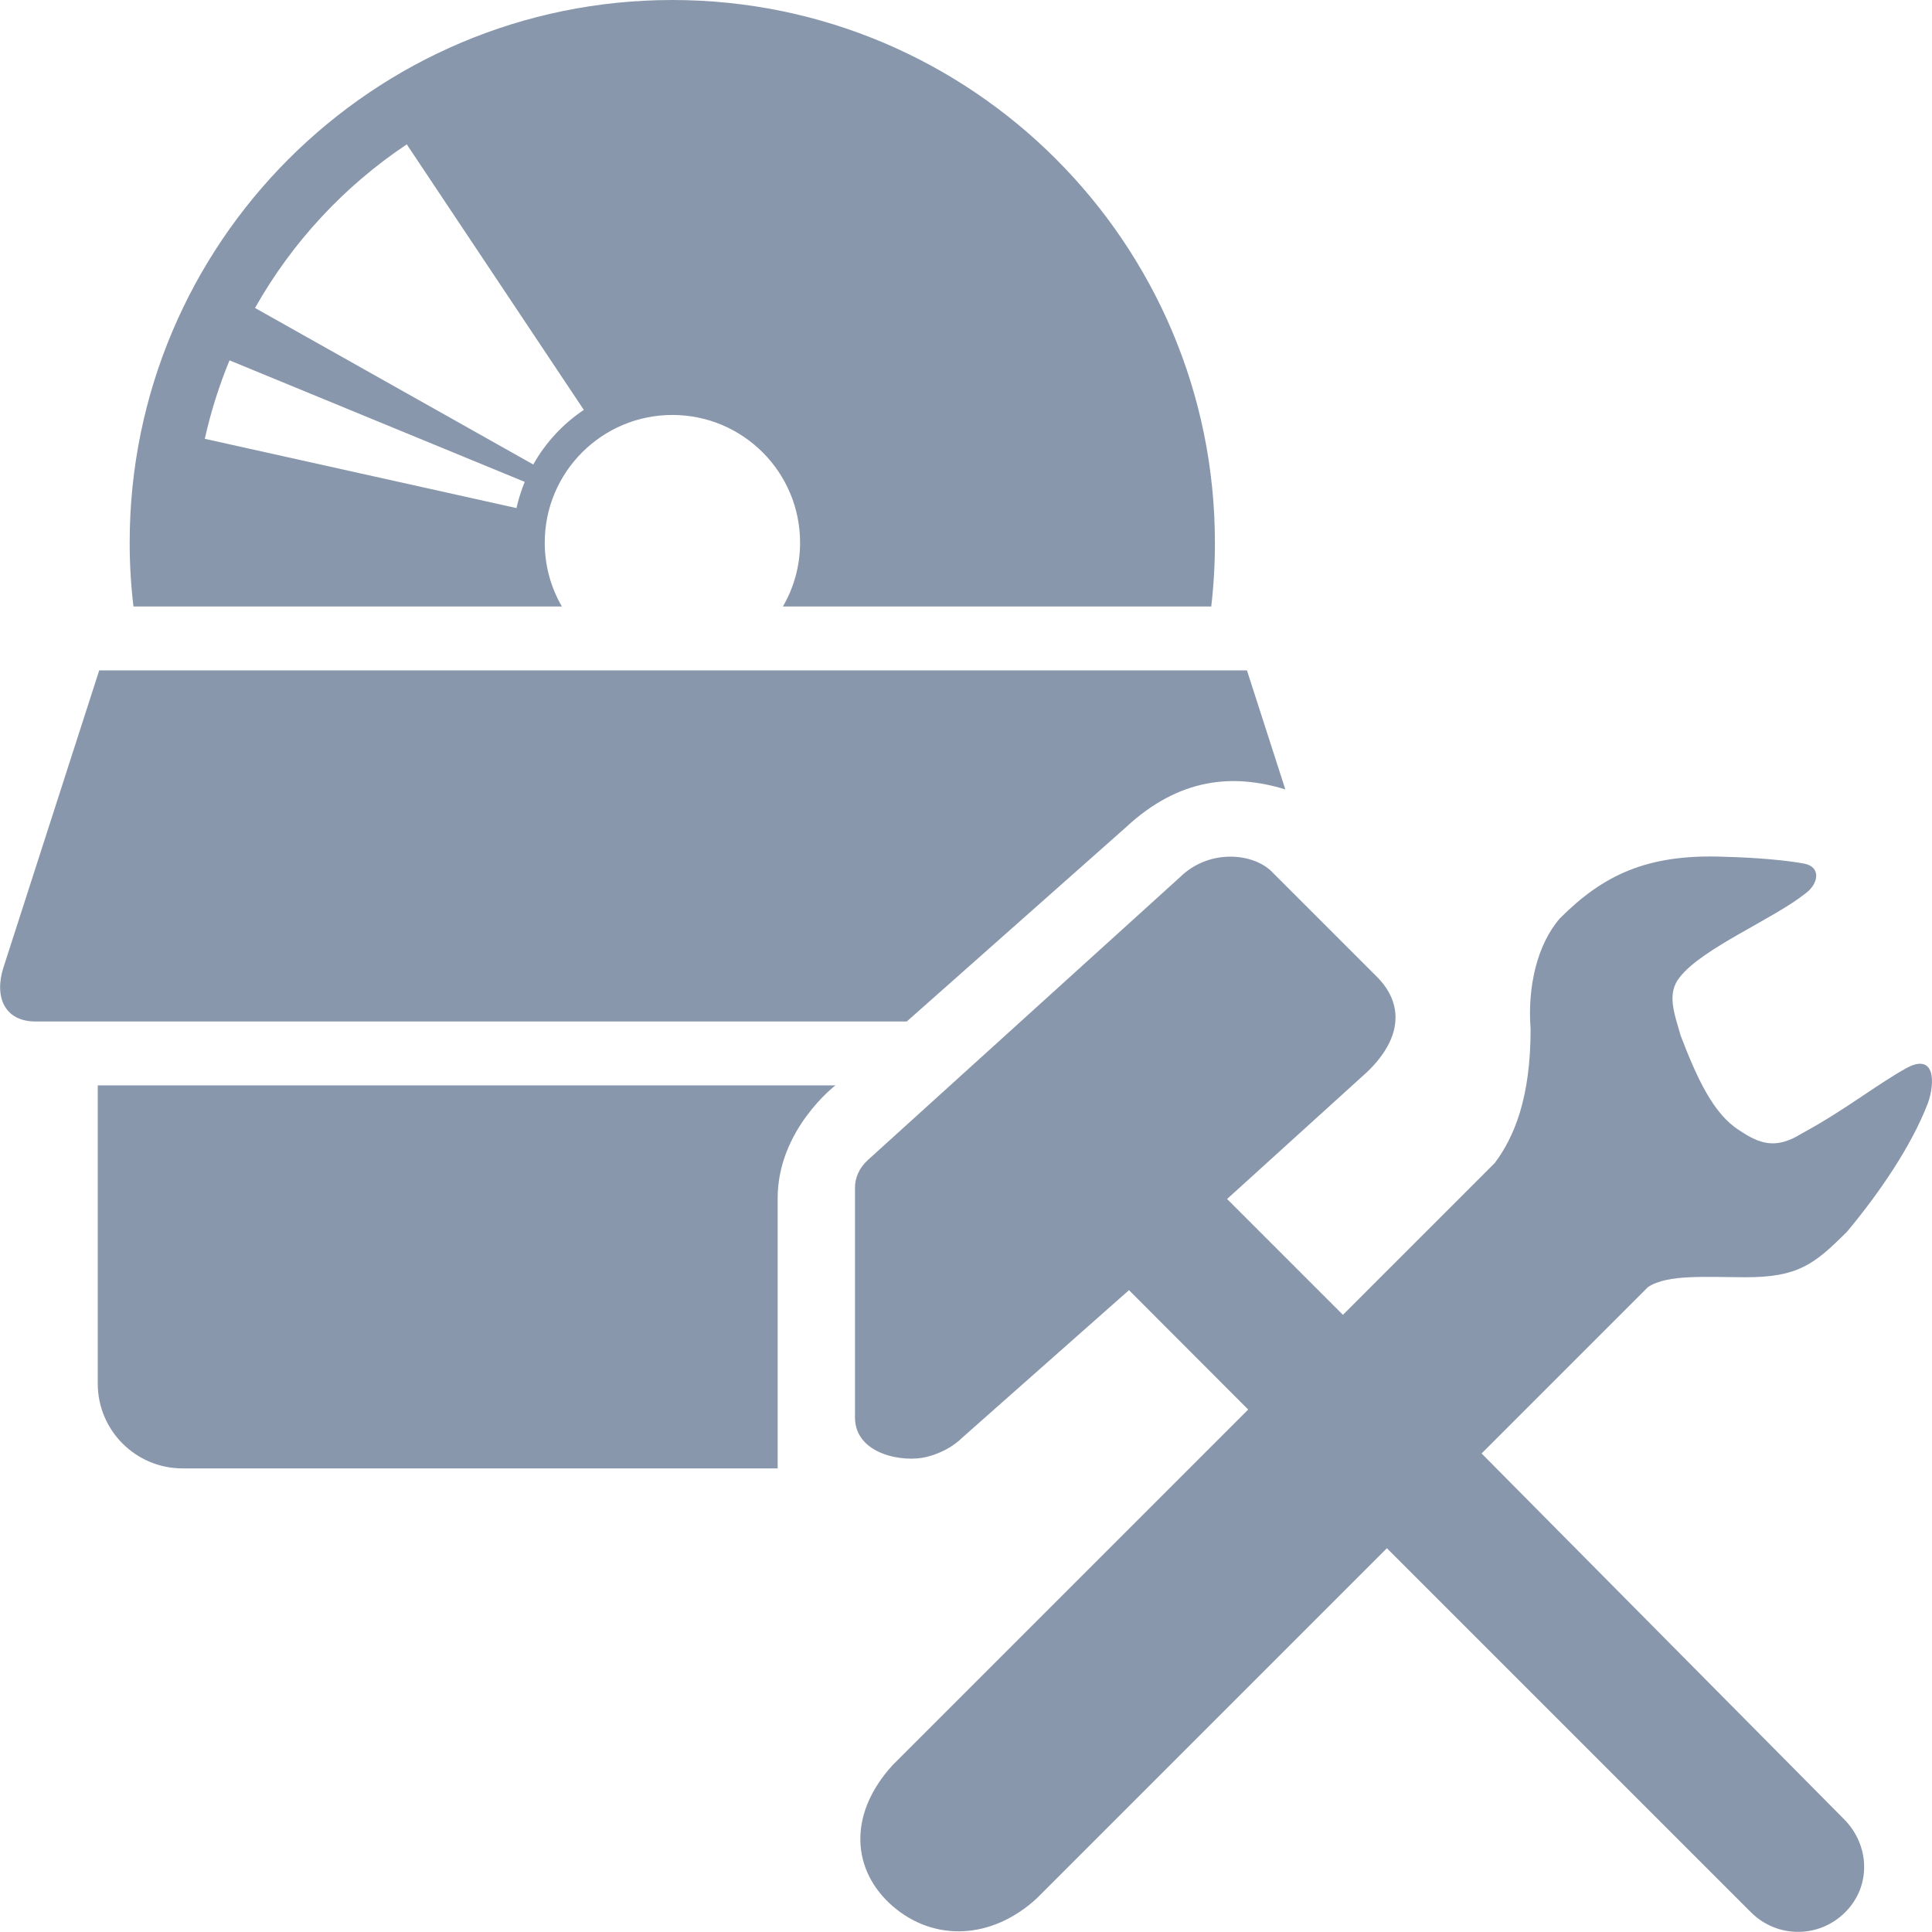 <?xml version="1.0" encoding="utf-8"?>
<!-- Generator: Adobe Illustrator 21.1.0, SVG Export Plug-In . SVG Version: 6.00 Build 0)  -->
<svg version="1.2" baseProfile="tiny" id="Слой_1"
	 xmlns="http://www.w3.org/2000/svg" xmlns:xlink="http://www.w3.org/1999/xlink" x="0px" y="0px" viewBox="0 0 50 50" width="37.5pt" height="37.5pt"
	 overflow="auto" xml:space="preserve">
<path fill="#8997AC" d="M4.722,38.002h15.404v-6.995c0-1.777,1.495-2.918,1.495-2.918H2.53v7.72
	C2.53,37.019,3.512,38.001,4.722,38.002z M0.916,26.436h22.551l5.654-5.01c1.403-1.312,2.807-1.406,4.143-0.996l-0.993-3.081H2.568
	l-2.479,7.69C-0.157,25.811,0.128,26.435,0.916,26.436z M3.454,15.696h11.088c-0.283-0.486-0.444-1.05-0.444-1.653
	c0-1.824,1.48-3.304,3.304-3.304s3.304,1.48,3.304,3.304c0,0.602-0.162,1.168-0.444,1.653h11.085
	c0.064-0.542,0.095-1.093,0.095-1.653C31.442,6.292,25.15,0,17.399,0S3.356,6.29,3.356,14.043
	C3.356,14.604,3.389,15.155,3.454,15.696z M13.366,13.149L5.3,11.356c0.157-0.701,0.371-1.379,0.64-2.03l7.64,3.145
	C13.491,12.688,13.419,12.913,13.366,13.149z M13.801,12.021L6.6,7.97c0.959-1.701,2.308-3.153,3.927-4.234l4.582,6.872
	C14.57,10.969,14.121,11.452,13.801,12.021z"/>
<path fill="#8997AC" d="M45.314,49.489l-9.421-9.421l-9.064,9.064c-1.168,1.072-2.657,1.121-3.722,0.203
	c-1.051-0.906-1.19-2.359-0.003-3.657l9.199-9.199l-3.085-3.09l-4.304,3.808c-0.253,0.253-0.591,0.422-0.929,0.507
	c-0.6,0.156-1.851-0.059-1.858-1.014v-5.955c0-0.253,0.109-0.512,0.338-0.718l8.068-7.311c0.773-0.762,1.938-0.626,2.406-0.122
	l2.703,2.703c0.655,0.661,0.686,1.541-0.253,2.449l-3.632,3.294l2.998,2.998l3.928-3.928c0.507-0.676,0.929-1.689,0.929-3.463
	c-0.084-1.098,0.169-2.196,0.76-2.872c1.098-1.098,2.237-1.676,4.265-1.591c0.834,0.02,1.643,0.095,2.065,0.179
	c0.422,0.084,0.371,0.508,0.033,0.762c-0.845,0.676-2.675,1.419-3.266,2.179c-0.338,0.422-0.141,0.921,0.028,1.512
	c0.422,1.098,0.845,2.027,1.52,2.449c0.507,0.338,0.929,0.507,1.605,0.084c1.098-0.591,1.943-1.267,2.703-1.689
	c0.76-0.422,0.76,0.365,0.568,0.903c-0.422,1.098-1.244,2.307-2.089,3.32c-0.845,0.845-1.267,1.182-2.618,1.182
	c-1.014,0-2.027-0.084-2.534,0.253l-4.308,4.308l9.375,9.46c0.676,0.676,0.712,1.737,0.036,2.412
	C47.077,50.167,45.99,50.165,45.314,49.489z"/>
</svg>
